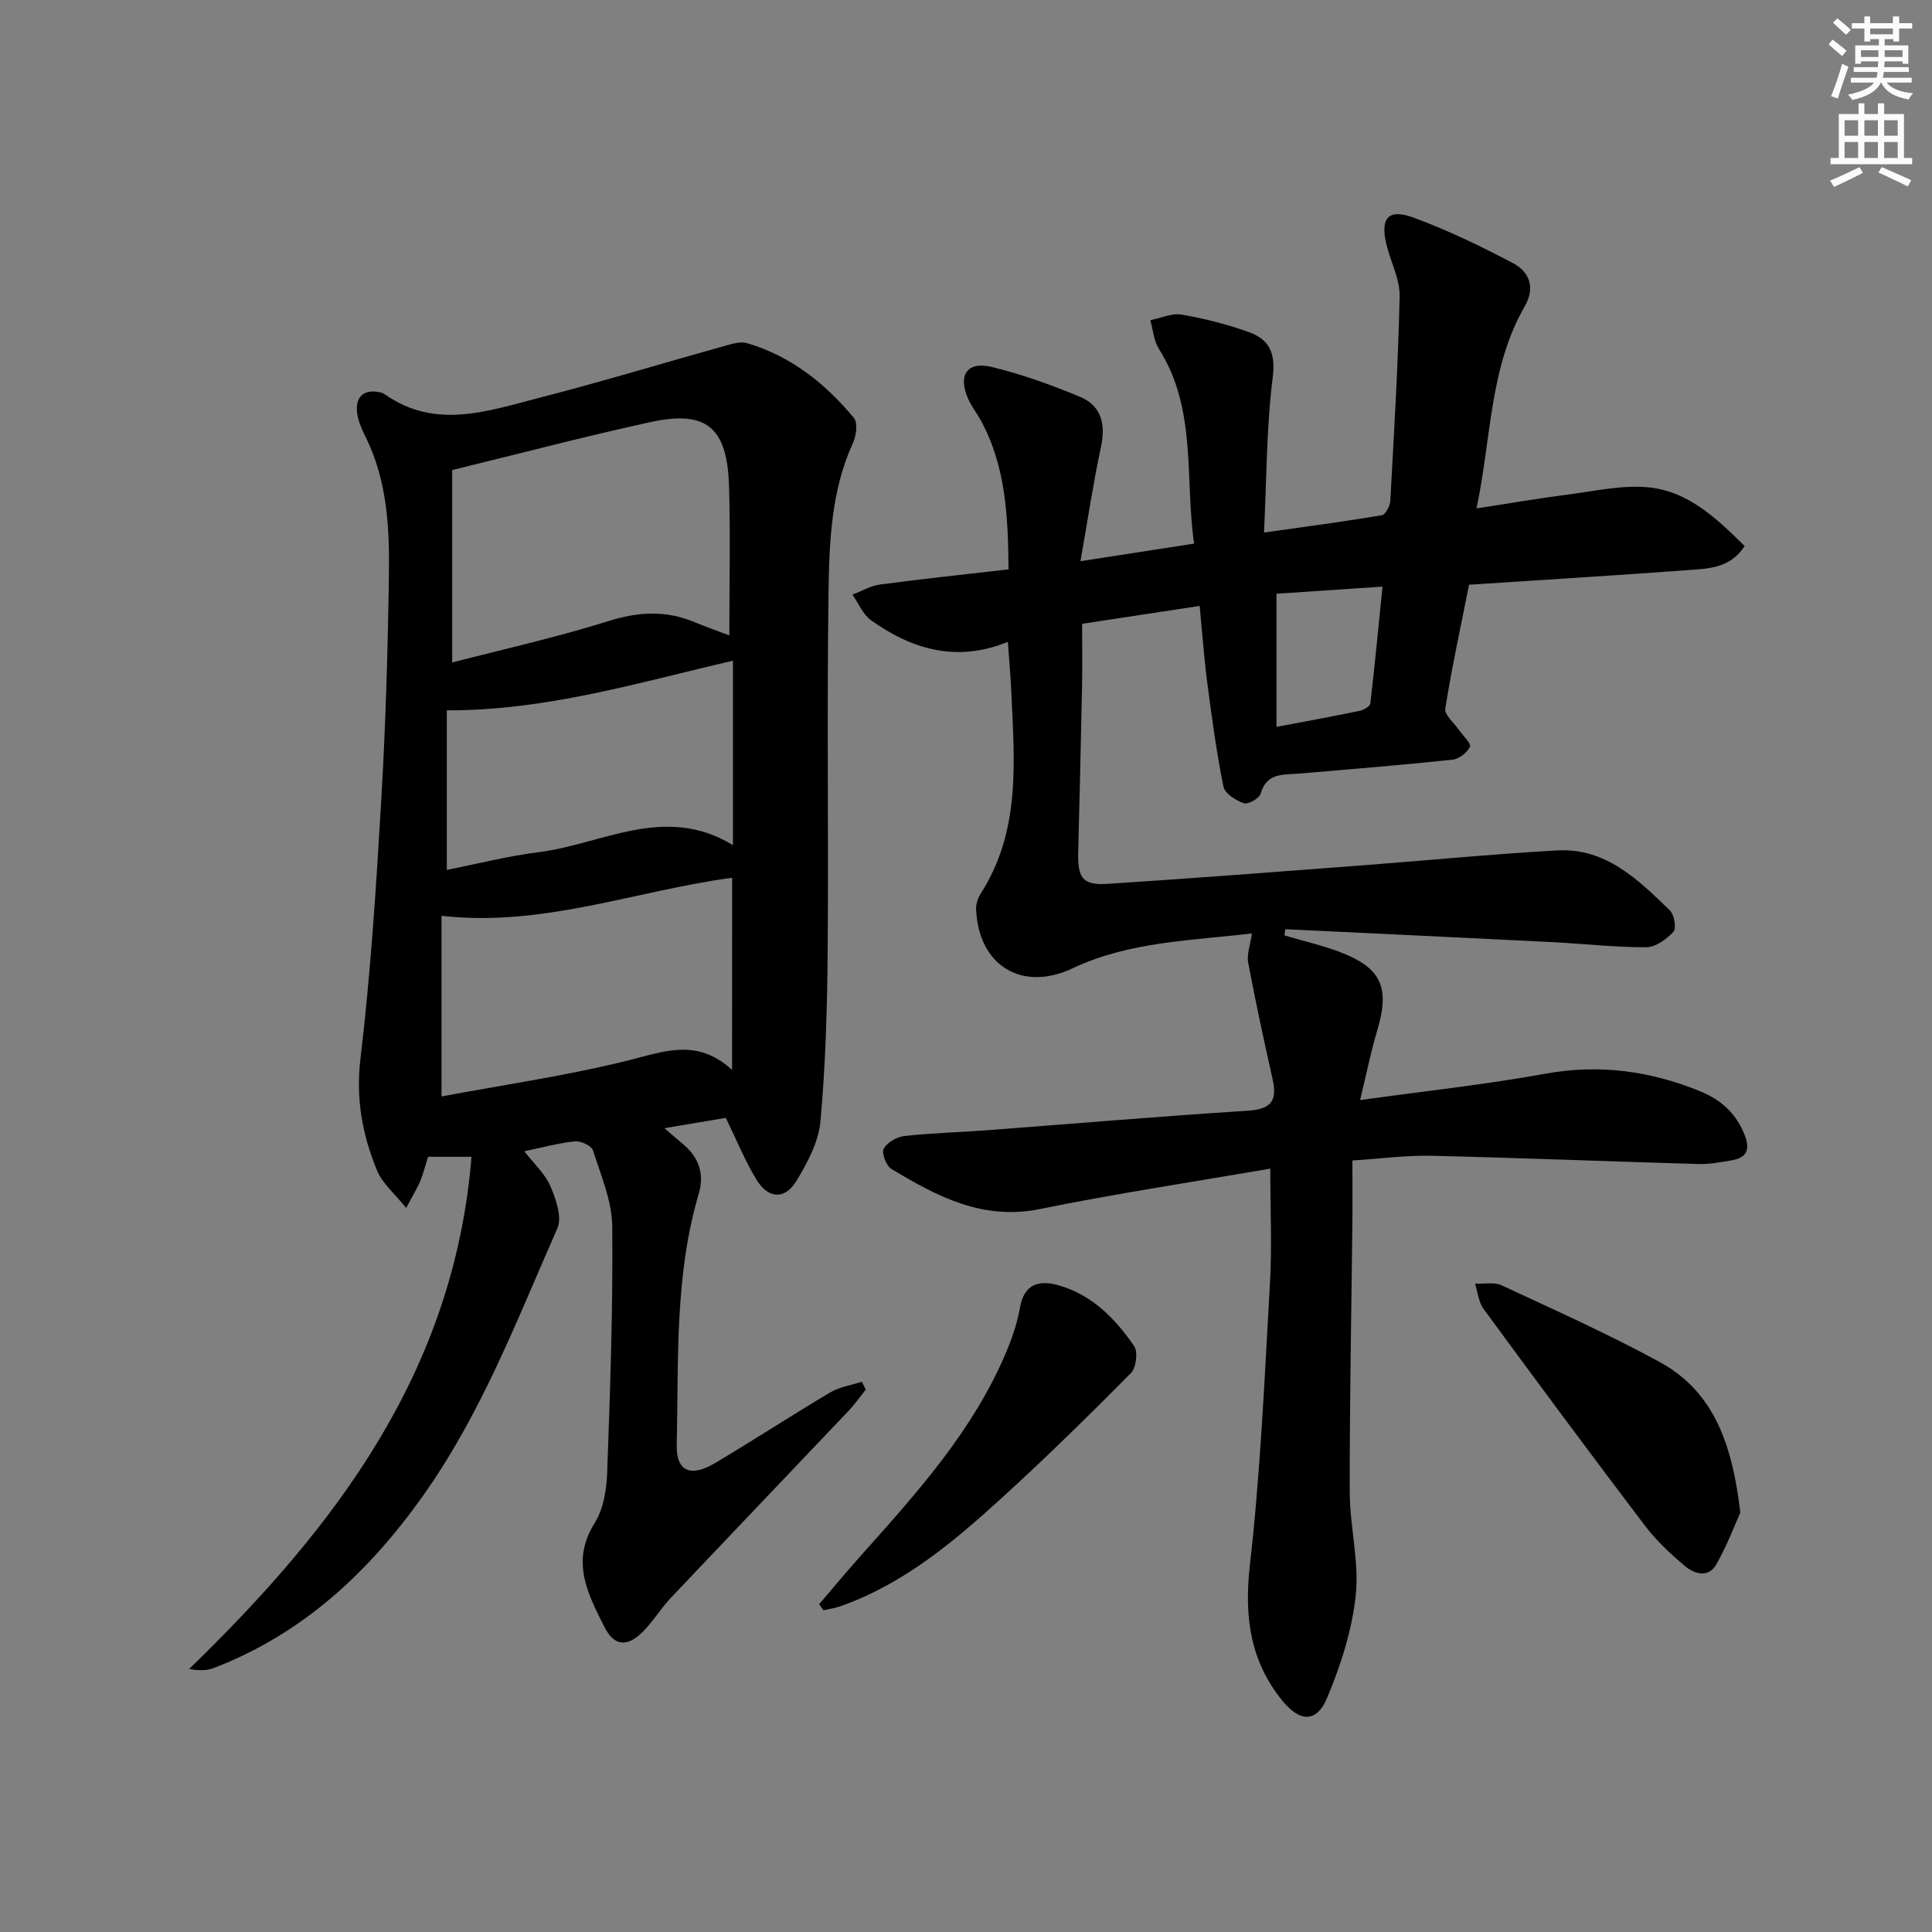 <svg enable-background="new 0 0 400 400" viewBox="0 0 400 400" xmlns="http://www.w3.org/2000/svg"><rect x="0" y="0" width="400" height="400" fill="#808080" stroke="none"/><g fill="#000001"><path d="m263 241.95c-15.98 2.76-31.9 5.15-47.65 8.36-11.89 2.43-21.37-2.61-30.8-8.3-1.07-.65-2.07-3.27-1.59-4.17.69-1.3 2.7-2.46 4.27-2.64 5.61-.63 11.28-.76 16.91-1.18 18.07-1.36 36.12-2.91 54.2-4.06 4.71-.3 6.16-1.96 5.16-6.42-1.8-8.06-3.56-16.13-5.08-24.25-.32-1.72.44-3.64.78-6.04-12.37 1.5-25.28 1.63-37.17 7.24-10.41 4.92-19.47-.54-19.94-12.27-.04-1.08.4-2.34.99-3.27 8.3-12.97 6.94-27.37 6.3-41.67-.15-3.3-.44-6.6-.71-10.4-10.5 4.32-19.79 1.63-28.34-4.47-1.68-1.2-2.58-3.5-3.84-5.3 1.9-.72 3.75-1.83 5.72-2.09 8.69-1.16 17.41-2.08 26.6-3.14-.11-11.03-.56-21.39-5.78-30.91-.8-1.46-1.86-2.79-2.54-4.3-2.23-4.93-.34-7.92 4.79-6.7 6.23 1.48 12.34 3.71 18.27 6.16 4.48 1.85 5.4 5.67 4.39 10.4-1.59 7.43-2.71 14.97-4.24 23.66 8.19-1.27 15.42-2.39 23.52-3.64-1.95-13.75.62-27.82-7.27-40.3-1.07-1.69-1.22-3.96-1.79-5.96 2.18-.43 4.46-1.5 6.5-1.15 4.71.81 9.42 2 13.91 3.62 4.14 1.5 5.59 4.25 4.94 9.34-1.31 10.32-1.26 20.82-1.81 32.16 8.81-1.25 16.64-2.28 24.42-3.59.75-.13 1.67-1.93 1.73-3 .77-14.1 1.62-28.21 1.93-42.32.07-3.48-1.79-6.99-2.68-10.51-1.42-5.63.25-7.73 5.51-5.8 7.1 2.61 13.99 5.93 20.69 9.47 3.38 1.79 4.6 5.05 2.38 8.91-7.3 12.68-6.89 27.16-9.98 41.84 6.81-1.04 12.92-2.1 19.08-2.89 5.53-.71 11.19-2.02 16.63-1.46 8.11.83 13.96 6.37 19.8 12.14-3 4.67-7.64 4.68-11.95 5-14.9 1.1-29.82 2-45.11 3.01-1.74 8.75-3.57 17.16-4.92 25.66-.2 1.29 1.83 2.94 2.84 4.42.82 1.19 2.58 2.81 2.27 3.46-.58 1.23-2.28 2.55-3.63 2.69-10.57 1.11-21.17 1.98-31.76 2.87-3.26.27-6.72-.22-7.97 4.2-.27.96-2.61 2.25-3.48 1.94-1.65-.59-3.92-2.02-4.2-3.45-1.44-7.13-2.42-14.37-3.36-21.59-.66-5.08-1.02-10.19-1.56-15.81-8.23 1.25-16.04 2.44-24.34 3.7 0 4.53.07 8.67-.01 12.81-.23 11.48-.51 22.96-.8 34.44-.14 5.42.95 6.93 6.11 6.59 17.25-1.12 34.49-2.44 51.73-3.75 13.75-1.04 27.49-2.38 41.25-3.17 10.12-.59 16.84 6.05 23.42 12.43.91.88 1.37 3.71.72 4.42-1.43 1.54-3.7 3.2-5.63 3.2-6.64.01-13.27-.76-19.92-1.09-18.27-.92-36.53-1.77-54.8-2.65-.06.43-.11.86-.17 1.29 3.8 1.12 7.68 2.01 11.38 3.4 8.72 3.3 10.49 7.38 7.81 16.32-1.31 4.36-2.2 8.86-3.54 14.37 13.46-1.87 25.99-3.21 38.36-5.46 11.22-2.03 21.77-.58 32.13 3.67 4.34 1.78 7.51 4.69 9.21 9.23 1.11 2.96.21 4.51-2.71 5.02-2.28.39-4.61.84-6.9.78-18.46-.53-36.91-1.28-55.37-1.71-5.13-.12-10.28.59-16.31.98 0 4.44.04 8.86-.01 13.28-.2 18.47-.58 36.94-.54 55.42.02 7.12 1.98 14.35 1.24 21.33-.77 7.25-3.11 14.54-5.96 21.3-2.14 5.07-5.59 4.97-9.2.55-6.71-8.23-7.96-17.45-6.76-28.05 2.19-19.29 3.04-38.74 4.15-58.14.45-7.8.08-15.6.08-24.01zm1.28-119.02v27.56c6.01-1.14 11.66-2.16 17.28-3.33.82-.17 2.09-.95 2.16-1.56.93-7.97 1.69-15.96 2.51-24.15-7.87.53-14.79 1-21.95 1.48z"/><path d="m150.27 231.44c-4.12.69-7.98 1.35-12.71 2.14 1.71 1.47 2.77 2.4 3.85 3.3 3.28 2.73 4.47 6.17 3.26 10.27-5.04 17.02-4.16 34.57-4.56 51.99-.12 5.47 2.84 6.81 7.96 3.76 8-4.76 15.81-9.86 23.82-14.61 1.94-1.15 4.35-1.5 6.55-2.21.27.54.54 1.09.81 1.63-1.21 1.49-2.32 3.08-3.64 4.47-12.26 12.93-24.58 25.8-36.82 38.75-2.05 2.17-3.6 4.81-5.7 6.91-3.24 3.24-5.94 3.01-7.97-1.03-3.41-6.78-7.01-13.53-2.01-21.46 1.84-2.91 2.47-6.95 2.6-10.51.62-16.97 1.21-33.95 1.05-50.92-.05-5.28-2.35-10.58-3.99-15.75-.31-.96-2.5-1.98-3.71-1.86-3.29.31-6.52 1.22-10.51 2.04 2.04 2.64 4.32 4.69 5.42 7.26 1.14 2.67 2.43 6.41 1.43 8.69-8.37 18.98-15.75 38.46-27.96 55.58-11.28 15.82-24.91 28.47-43.27 35.5-1.46.56-3.17.48-5.01.17 30.33-29.41 54.86-61.57 58.46-106.05-3.52 0-6.09 0-9 0-.48 1.53-.91 3.29-1.58 4.94-.61 1.5-1.49 2.9-2.95 5.66-2.42-3.02-4.91-5.07-6-7.7-3.06-7.39-4.46-14.88-3.46-23.24 2.13-17.79 3.26-35.72 4.31-53.62.91-15.44 1.35-30.91 1.58-46.37.15-9.81-.33-19.64-4.84-28.74-.73-1.48-1.45-3.05-1.7-4.66-.57-3.65 1.4-5.36 4.9-4.5.31.08.62.25.89.44 10.45 7.28 21.24 3.38 31.81.67 12.98-3.33 25.8-7.24 38.71-10.84 1.41-.39 3.07-.88 4.37-.5 9.08 2.68 16.21 8.35 22.14 15.5.83 1 .49 3.65-.19 5.13-4.5 9.82-4.91 20.36-5.07 30.76-.36 24.83.02 49.66-.18 74.49-.09 11.75-.44 23.53-1.49 35.23-.38 4.24-2.68 8.55-4.96 12.32-2.38 3.94-5.82 3.78-8.26-.19-2.42-3.95-4.16-8.29-6.38-12.84zm.73-99.89c0-10.39.24-20.66-.06-30.92-.37-12.21-4.71-15.78-16.38-13.22-13.49 2.95-26.85 6.47-40.94 9.91v39.84c10.9-2.83 21.73-5.23 32.28-8.55 6.2-1.95 11.92-2.3 17.87.19 2.42 1.01 4.91 1.87 7.23 2.75zm.58 50.18c-19.93 2.67-39.16 10.26-60.17 7.88v37.4c13.24-2.48 26.33-4.35 39.08-7.57 7.28-1.84 13.97-4.46 21.08 2.08.01-14.03.01-26.91.01-39.79zm.17-6.75c0-13.17 0-25.58 0-38.19-19.53 4.52-38.62 10.34-59.24 10.28v33.03c6.52-1.29 12.64-2.87 18.86-3.64 13.31-1.64 26.28-10.1 40.38-1.48z"/><path d="m360.32 313.18c-1.24 2.74-2.8 6.89-4.97 10.7-1.63 2.87-4.53 2-6.48.37-3.03-2.54-5.99-5.32-8.37-8.46-11.24-14.82-22.32-29.77-33.33-44.77-1.04-1.42-1.21-3.48-1.79-5.25 1.85.08 3.96-.38 5.51.34 10.97 5.11 22.05 10.06 32.67 15.85 11.47 6.23 15.12 17.38 16.76 31.22z"/><path d="m169.59 332.14c2.85-3.33 5.64-6.7 8.56-9.97 11.65-13.05 23.41-26.02 30.27-42.46 1.21-2.89 2.22-5.93 2.76-9.01.88-5.02 4.12-5.71 8.04-4.58 6.89 1.98 11.71 6.9 15.6 12.59.82 1.21.41 4.48-.68 5.58-8.65 8.73-17.43 17.36-26.51 25.64-10.09 9.2-20.51 18.03-33.71 22.65-1.11.39-2.29.54-3.44.81-.31-.42-.6-.84-.89-1.25z"/></g><path d="m378.6 9.2.8-1c.9.7 1.9 1.4 2.9 2.3l-.9 1.1c-1.1-.9-2-1.7-2.8-2.4zm.5 10.7c.9-2.1 1.6-4.3 2.3-6.7.4.2.8.4 1.3.6-.7 2.1-1.5 4.3-2.2 6.6zm.4-15.2.9-.9c1 .8 2 1.6 2.8 2.4l-1 1c-1-.9-1.9-1.8-2.7-2.5zm12.5-1.3h1.2v1.4h2.7v1.1h-2.7v2.7h-1.2v-.5h-1.8v1.3h4.9v3.8h-1.2v-.5h-3.7c0 .4-.1.9-.1 1.2h5.1v1h-5.2c0 .5-.1.9-.2 1.2h6v1h-5.2c1.1 1.3 2.9 2 5.5 2.2-.4.4-.7.8-.9 1.3-2.9-.5-4.8-1.6-5.7-3.5h-.1c-.8 1.7-2.7 2.9-5.9 3.6-.2-.4-.6-.8-.9-1.1 2.8-.6 4.6-1.4 5.4-2.5h-4.8v-1h5.3c.1-.3.2-.7.2-1.2h-4.9v-1h5c0-.4 0-.8.1-1.2h-3.6v.5h-1.2v-3.8h4.9v-1.3h-1.8v.5h-1.2v-2.7h-2.6v-1.1h2.6v-1.4h1.2v1.4h4.7v-1.4zm-6.7 8.4h3.6c0-.4 0-.9 0-1.4h-3.6zm1.9-4.7h4.7v-1.2h-4.7zm6.7 3.3h-3.7v1.4h3.7z" fill="#fcfbfa"/><path d="m384.7 21.4h1.3v2.2h2.8v-2.2h1.3v2.2h4.1v9.1h1.7v1.3h-16.9v-1.3h1.7v-9.1h4.1v-2.2zm.3 13.2.7 1.2c-1.8.9-3.8 1.9-6 2.9-.2-.4-.5-.8-.8-1.3 2.4-1 4.4-2 6.1-2.8zm-3.1-6.5h2.8v-3.2h-2.8zm0 4.6h2.8v-3.3h-2.8zm4.1-4.6h2.8v-3.2h-2.8zm0 4.6h2.8v-3.3h-2.8zm3.6 1.9c2.1.9 4.1 1.8 6.1 2.7l-.7 1.3c-2.2-1.1-4.2-2-6.1-2.9zm3.3-9.7h-2.8v3.2h2.8zm-2.8 7.8h2.8v-3.3h-2.8z" fill="#fcfbfa"/></svg>